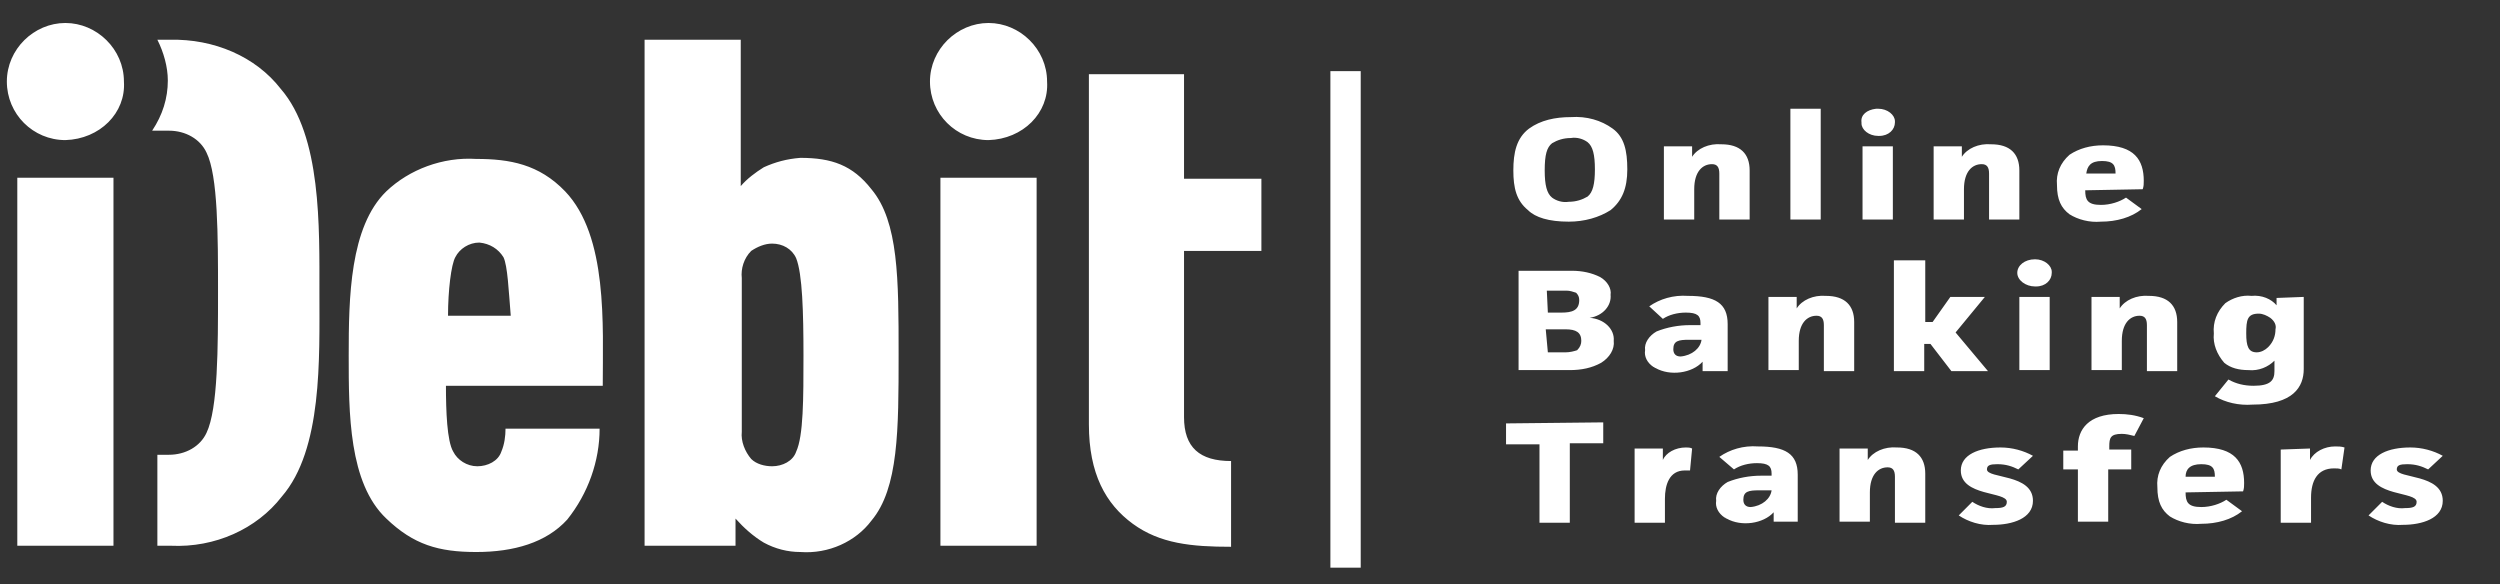 <svg width="77" height="18" viewBox="0 0 77 18" fill="none" xmlns="http://www.w3.org/2000/svg">
<rect x="0" y="0" width="77" height="18" fill="#333333" stroke="none"/>
<g clip-path="url(#clip0_5242_19793)">
<path d="M2.014 4.315C1.016 4.315 0.211 3.51 0.211 2.512C0.211 1.514 1.048 0.708 2.014 0.708C2.98 0.708 3.817 1.514 3.817 2.512C3.881 3.478 3.076 4.283 2.014 4.315ZM0.533 16.809V5.474H3.495V16.809H0.533ZM13.735 11.882C13.735 12.655 13.767 13.589 13.96 13.911C14.089 14.168 14.379 14.361 14.701 14.361C15.023 14.361 15.345 14.2 15.441 13.911C15.538 13.685 15.57 13.428 15.57 13.202H18.468C18.468 14.2 18.114 15.199 17.47 16.004C16.826 16.712 15.828 17.002 14.668 17.002C13.509 17.002 12.736 16.776 11.899 15.972C10.74 14.877 10.74 12.719 10.74 10.948C10.74 9.177 10.772 6.988 11.899 5.893C12.608 5.217 13.638 4.83 14.668 4.895C15.699 4.895 16.601 5.056 17.406 5.893C18.726 7.277 18.565 10.014 18.565 11.882H13.735ZM15.506 7.921C15.345 7.664 15.087 7.503 14.765 7.471C14.443 7.471 14.153 7.664 14.024 7.921C13.896 8.147 13.799 8.952 13.799 9.725H15.731C15.667 8.952 15.634 8.179 15.506 7.921ZM26.84 16.036C26.357 16.68 25.52 17.066 24.651 17.002C24.264 17.002 23.878 16.905 23.524 16.712C23.202 16.519 22.912 16.261 22.654 15.972V16.809H19.853V1.224H22.815V5.732C23.008 5.506 23.266 5.313 23.524 5.152C23.878 4.991 24.232 4.895 24.651 4.862C25.617 4.862 26.261 5.088 26.84 5.828C27.677 6.827 27.677 8.598 27.677 10.916C27.677 13.234 27.677 15.038 26.84 16.036ZM24.522 7.954C24.393 7.664 24.103 7.503 23.781 7.503C23.556 7.503 23.33 7.599 23.137 7.728C22.912 7.954 22.815 8.276 22.847 8.565V13.299C22.815 13.589 22.944 13.911 23.137 14.136C23.298 14.297 23.556 14.361 23.781 14.361C24.103 14.361 24.425 14.2 24.522 13.911C24.747 13.428 24.747 12.268 24.747 10.948C24.747 9.628 24.715 8.437 24.522 7.954ZM30.447 4.315C29.448 4.315 28.643 3.51 28.643 2.512C28.643 1.514 29.481 0.708 30.447 0.708C31.413 0.708 32.25 1.514 32.25 2.512C32.314 3.478 31.509 4.283 30.447 4.315ZM28.965 16.809V5.474H31.928V16.809H28.965ZM33.506 2.286H36.468V5.506H38.851V7.728H36.468V12.848C36.468 13.782 36.951 14.2 37.917 14.2V16.841C36.694 16.841 35.728 16.744 34.89 16.133C34.053 15.521 33.538 14.587 33.538 13.073V2.286H33.506ZM8.647 2.737C7.874 1.739 6.586 1.192 5.234 1.224H4.847C5.041 1.61 5.169 2.061 5.169 2.48C5.169 3.027 5.008 3.542 4.686 4.025H5.202C5.717 4.025 6.168 4.283 6.361 4.701C6.715 5.41 6.715 7.277 6.715 8.984C6.715 10.691 6.715 12.59 6.361 13.331C6.168 13.75 5.717 14.007 5.202 14.007H4.847V16.809H5.266C6.618 16.873 7.906 16.294 8.679 15.295C9.935 13.846 9.838 11.045 9.838 9.016C9.838 6.988 9.903 4.186 8.647 2.737ZM49.606 6.472C49.252 6.698 48.801 6.827 48.318 6.827C47.706 6.827 47.288 6.698 47.062 6.472C46.708 6.183 46.611 5.796 46.611 5.249C46.611 4.701 46.708 4.251 47.094 3.961C47.449 3.703 47.899 3.607 48.382 3.607C48.865 3.574 49.316 3.703 49.67 3.961C50.025 4.218 50.121 4.637 50.121 5.217C50.121 5.796 49.96 6.183 49.606 6.472ZM48.898 4.379C48.769 4.283 48.575 4.218 48.382 4.251C48.157 4.251 47.964 4.315 47.803 4.412C47.642 4.54 47.577 4.766 47.577 5.249C47.577 5.7 47.642 5.957 47.803 6.086C47.931 6.183 48.125 6.247 48.318 6.215C48.543 6.215 48.736 6.15 48.898 6.054C49.059 5.925 49.123 5.667 49.123 5.217C49.123 4.766 49.059 4.508 48.898 4.379ZM52.117 4.508V4.83C52.279 4.573 52.633 4.412 53.019 4.444C53.599 4.444 53.889 4.734 53.889 5.249V6.762H52.955V5.345C52.955 5.152 52.89 5.056 52.729 5.056C52.44 5.056 52.182 5.281 52.182 5.828V6.762H51.248V4.508H52.117ZM56.078 3.349V6.762H55.144V3.349H56.078ZM57.849 3.349C58.139 3.349 58.364 3.542 58.364 3.735C58.364 3.735 58.364 3.735 58.364 3.768C58.364 3.993 58.171 4.186 57.881 4.186H57.849C57.559 4.186 57.334 3.993 57.334 3.8C57.334 3.8 57.334 3.8 57.334 3.768C57.302 3.542 57.495 3.381 57.785 3.349C57.785 3.349 57.817 3.349 57.849 3.349ZM58.3 4.508V6.762H57.366V4.508H58.3ZM60.425 4.508V4.83C60.586 4.573 60.94 4.412 61.327 4.444C61.907 4.444 62.196 4.734 62.196 5.249V6.762H61.263V5.345C61.263 5.152 61.198 5.056 61.037 5.056C60.747 5.056 60.49 5.281 60.49 5.828V6.762H59.556V4.508H60.425ZM65.964 6.44C65.642 6.698 65.191 6.827 64.708 6.827C64.354 6.859 63.999 6.762 63.742 6.601C63.484 6.408 63.355 6.15 63.355 5.7C63.323 5.345 63.452 5.023 63.742 4.766C64.032 4.573 64.386 4.476 64.772 4.476C65.738 4.476 66.028 4.927 66.028 5.571C66.028 5.667 66.028 5.732 65.996 5.828L64.225 5.861C64.225 6.15 64.289 6.311 64.708 6.311C64.998 6.311 65.287 6.215 65.481 6.086L65.964 6.44ZM65.159 5.345C65.159 5.088 65.094 4.959 64.74 4.959C64.386 4.959 64.289 5.12 64.257 5.345H65.159ZM48.414 8.34C48.736 8.34 49.026 8.404 49.284 8.533C49.509 8.662 49.638 8.887 49.606 9.081C49.638 9.403 49.38 9.725 48.962 9.789C49.413 9.821 49.735 10.143 49.703 10.497C49.735 10.755 49.574 11.013 49.316 11.174C49.026 11.335 48.704 11.399 48.35 11.399H46.772V8.34H48.414ZM47.674 9.628H48.093C48.414 9.628 48.64 9.564 48.64 9.242C48.64 9.145 48.608 9.081 48.543 9.016C48.447 8.984 48.35 8.952 48.254 8.952H47.642L47.674 9.628ZM47.674 10.852H48.221C48.35 10.852 48.479 10.819 48.575 10.787C48.672 10.691 48.704 10.594 48.704 10.497C48.704 10.24 48.543 10.143 48.221 10.143H47.609L47.674 10.852ZM50.797 9.435C51.119 9.209 51.538 9.081 51.989 9.113C52.826 9.113 53.212 9.338 53.212 9.982V11.431H52.44V11.141C52.117 11.496 51.441 11.592 50.99 11.335C50.958 11.335 50.958 11.302 50.926 11.302C50.733 11.174 50.636 10.98 50.669 10.787C50.636 10.562 50.797 10.336 51.023 10.208C51.345 10.079 51.699 10.014 52.053 10.014H52.375V9.95C52.375 9.725 52.279 9.628 51.924 9.628C51.667 9.628 51.409 9.692 51.216 9.821L50.797 9.435ZM52.021 10.465C51.699 10.465 51.538 10.497 51.538 10.755C51.538 10.884 51.602 10.98 51.763 10.98C52.117 10.948 52.375 10.723 52.407 10.465H52.021ZM55.338 9.145V9.499C55.499 9.242 55.853 9.081 56.239 9.113C56.819 9.113 57.109 9.403 57.109 9.918V11.431H56.175V10.014C56.175 9.821 56.11 9.725 55.949 9.725C55.66 9.725 55.402 9.95 55.402 10.497V11.399H54.468V9.145H55.338ZM59.298 8.018V9.918H59.524L60.071 9.145H61.134L60.232 10.24L61.23 11.431H60.103L59.459 10.594H59.266V11.431H58.332V8.018H59.298ZM62.679 7.986C62.969 7.986 63.194 8.179 63.194 8.372C63.194 8.372 63.194 8.372 63.194 8.404C63.194 8.63 63.001 8.823 62.712 8.823H62.679C62.389 8.823 62.132 8.63 62.132 8.404C62.132 8.179 62.357 7.986 62.679 7.986ZM63.13 9.145V11.399H62.196V9.145H63.13ZM65.287 9.145V9.499C65.448 9.242 65.803 9.081 66.189 9.113C66.769 9.113 67.058 9.403 67.058 9.918V11.431H66.125V10.014C66.125 9.821 66.06 9.725 65.899 9.725C65.609 9.725 65.352 9.95 65.352 10.497V11.399H64.418V9.145H65.287ZM70.955 9.145V11.367C70.955 11.914 70.633 12.462 69.377 12.462C68.958 12.494 68.54 12.397 68.218 12.204L68.636 11.689C68.862 11.818 69.119 11.882 69.409 11.882C69.924 11.882 70.053 11.721 70.053 11.431V11.109C69.86 11.302 69.57 11.431 69.248 11.399C68.958 11.399 68.701 11.335 68.507 11.174C68.282 10.916 68.153 10.594 68.186 10.272C68.153 9.918 68.282 9.596 68.54 9.338C68.765 9.177 69.055 9.081 69.345 9.113C69.667 9.081 69.957 9.209 70.118 9.403V9.177L70.955 9.145ZM69.86 10.691C70.021 10.53 70.085 10.336 70.085 10.143C70.118 10.014 70.053 9.886 69.924 9.789C69.828 9.725 69.699 9.66 69.57 9.66C69.216 9.66 69.184 9.853 69.184 10.272C69.184 10.658 69.248 10.852 69.506 10.852C69.635 10.852 69.763 10.787 69.86 10.691ZM49.38 13.009V13.653H48.35V16.1H47.416V13.685H46.386V13.041L49.38 13.009ZM51.216 13.814V14.168C51.312 13.943 51.602 13.782 51.924 13.782C51.989 13.782 52.053 13.782 52.117 13.814L52.053 14.49H51.892C51.409 14.49 51.28 14.941 51.28 15.36V16.1H50.346V13.814H51.216ZM52.955 14.072C53.277 13.846 53.695 13.717 54.146 13.75C54.983 13.75 55.37 13.975 55.37 14.619V16.068H54.629V15.778C54.307 16.133 53.631 16.229 53.18 15.972C53.148 15.972 53.148 15.939 53.116 15.939C52.923 15.81 52.826 15.617 52.858 15.424C52.826 15.199 52.987 14.973 53.212 14.845C53.534 14.716 53.889 14.651 54.243 14.651H54.565V14.587C54.565 14.361 54.468 14.265 54.114 14.265C53.856 14.265 53.599 14.329 53.406 14.458L52.955 14.072ZM54.178 15.102C53.856 15.102 53.695 15.134 53.695 15.392C53.695 15.521 53.76 15.617 53.921 15.617C54.275 15.585 54.533 15.36 54.565 15.102H54.178ZM57.527 13.814V14.168C57.688 13.911 58.042 13.75 58.429 13.782C59.008 13.782 59.298 14.072 59.298 14.587V16.1H58.364V14.684C58.364 14.49 58.3 14.394 58.139 14.394C57.849 14.394 57.592 14.619 57.592 15.166V16.068H56.658V13.814H57.527ZM62.164 14.458C61.971 14.361 61.778 14.297 61.52 14.297C61.295 14.297 61.198 14.329 61.198 14.458C61.198 14.748 62.615 14.587 62.615 15.424C62.615 15.972 61.971 16.165 61.391 16.165C61.005 16.197 60.618 16.068 60.329 15.875L60.747 15.456C60.94 15.585 61.198 15.682 61.456 15.649C61.681 15.649 61.81 15.617 61.81 15.456C61.81 15.134 60.393 15.295 60.393 14.49C60.393 14.007 60.94 13.782 61.617 13.782C61.971 13.782 62.325 13.878 62.615 14.039L62.164 14.458ZM63.549 13.878H63.999V13.75C63.999 13.234 64.322 12.751 65.255 12.751C65.513 12.751 65.77 12.784 66.028 12.88L65.738 13.428C65.609 13.395 65.481 13.363 65.352 13.363C64.998 13.363 64.966 13.492 64.966 13.75V13.846H65.642V14.458H64.933V16.068H63.999V14.458H63.549V13.878ZM69.055 15.746C68.733 16.004 68.282 16.133 67.799 16.133C67.445 16.165 67.091 16.068 66.833 15.907C66.576 15.714 66.447 15.456 66.447 15.005C66.415 14.651 66.543 14.329 66.833 14.072C67.123 13.878 67.477 13.782 67.864 13.782C68.829 13.782 69.119 14.233 69.119 14.877C69.119 14.973 69.119 15.038 69.087 15.134L67.316 15.166C67.316 15.456 67.38 15.617 67.799 15.617C68.089 15.617 68.379 15.521 68.572 15.392L69.055 15.746ZM68.218 14.684C68.218 14.426 68.153 14.297 67.799 14.297C67.445 14.297 67.316 14.458 67.316 14.684H68.218ZM71.148 13.814V14.168C71.277 13.911 71.599 13.75 71.921 13.75C72.017 13.75 72.114 13.75 72.211 13.782L72.114 14.458C72.05 14.426 71.985 14.426 71.889 14.426C71.373 14.426 71.18 14.812 71.18 15.328V16.1H70.246V13.846L71.148 13.814ZM74.787 14.458C74.593 14.361 74.4 14.297 74.143 14.297C73.917 14.297 73.821 14.329 73.821 14.458C73.821 14.748 75.237 14.587 75.237 15.424C75.237 15.972 74.593 16.165 74.014 16.165C73.627 16.197 73.241 16.068 72.951 15.875L73.37 15.456C73.563 15.585 73.821 15.682 74.078 15.649C74.304 15.649 74.432 15.617 74.432 15.456C74.432 15.134 73.016 15.295 73.016 14.49C73.016 14.007 73.563 13.782 74.239 13.782C74.593 13.782 74.948 13.878 75.237 14.039L74.787 14.458ZM40.976 2.19H41.91V17.485H40.976V2.19Z" fill="white"/>
</g>
<defs>
<clipPath id="clip0_5242_19793">
<rect width="76.218" height="18" fill="white" transform="translate(0.211)"/>
</clipPath>
</defs>
</svg>
